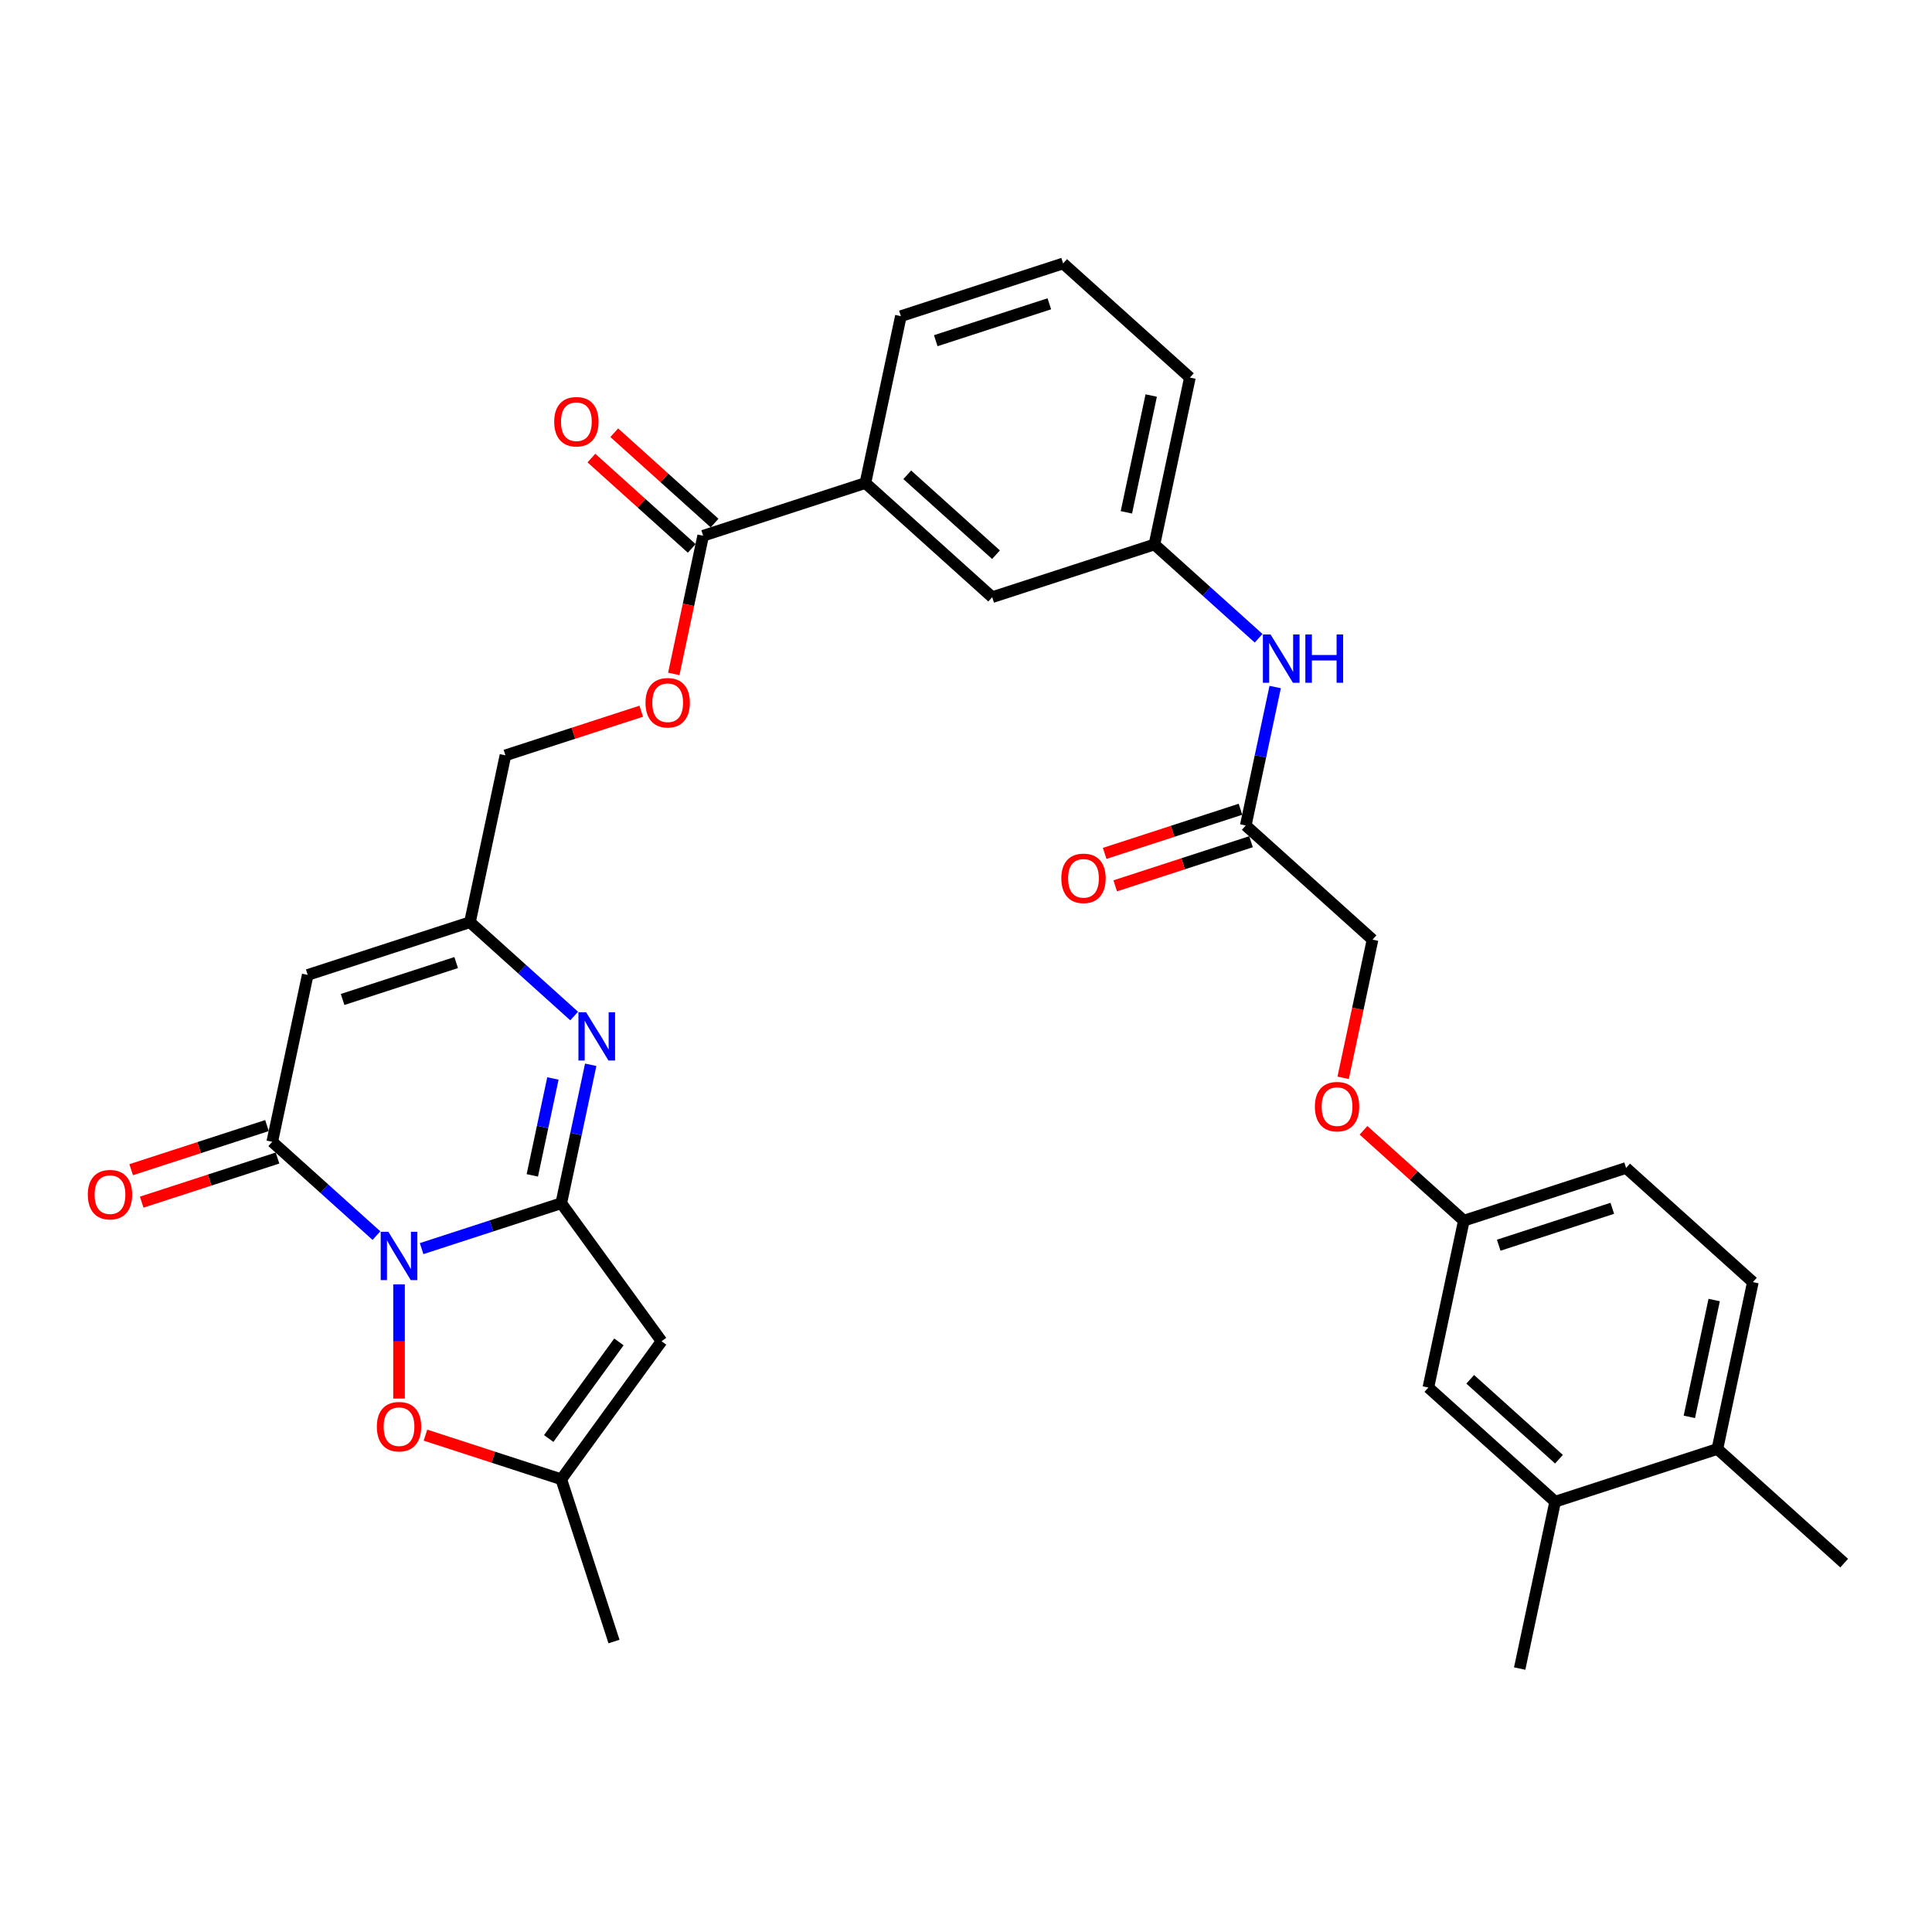 <?xml version='1.0' encoding='iso-8859-1'?>
<svg version='1.1' baseProfile='full'
              xmlns='http://www.w3.org/2000/svg'
                      xmlns:rdkit='http://www.rdkit.org/xml'
                      xmlns:xlink='http://www.w3.org/1999/xlink'
                  xml:space='preserve'
width='1000px' height='1000px' viewBox='0 0 1000 1000'>
<!-- END OF HEADER -->
<rect style='opacity:1.0;fill:#FFFFFF;stroke:none' width='1000' height='1000' x='0' y='0'> </rect>
<path class='bond-0' d='M 218.227,646.279 L 254.372,634.535' style='fill:none;fill-rule:evenodd;stroke:#0000FF;stroke-width:6px;stroke-linecap:butt;stroke-linejoin:miter;stroke-opacity:1' />
<path class='bond-0' d='M 254.372,634.535 L 290.516,622.791' style='fill:none;fill-rule:evenodd;stroke:#000000;stroke-width:6px;stroke-linecap:butt;stroke-linejoin:miter;stroke-opacity:1' />
<path class='bond-1' d='M 194.845,639.551 L 167.879,615.272' style='fill:none;fill-rule:evenodd;stroke:#0000FF;stroke-width:6px;stroke-linecap:butt;stroke-linejoin:miter;stroke-opacity:1' />
<path class='bond-1' d='M 167.879,615.272 L 140.914,590.992' style='fill:none;fill-rule:evenodd;stroke:#000000;stroke-width:6px;stroke-linecap:butt;stroke-linejoin:miter;stroke-opacity:1' />
<path class='bond-5' d='M 206.536,664.789 L 206.536,694.342' style='fill:none;fill-rule:evenodd;stroke:#0000FF;stroke-width:6px;stroke-linecap:butt;stroke-linejoin:miter;stroke-opacity:1' />
<path class='bond-5' d='M 206.536,694.342 L 206.536,723.896' style='fill:none;fill-rule:evenodd;stroke:#FF0000;stroke-width:6px;stroke-linecap:butt;stroke-linejoin:miter;stroke-opacity:1' />
<path class='bond-2' d='M 290.516,622.791 L 298.132,586.96' style='fill:none;fill-rule:evenodd;stroke:#000000;stroke-width:6px;stroke-linecap:butt;stroke-linejoin:miter;stroke-opacity:1' />
<path class='bond-2' d='M 298.132,586.96 L 305.748,551.13' style='fill:none;fill-rule:evenodd;stroke:#0000FF;stroke-width:6px;stroke-linecap:butt;stroke-linejoin:miter;stroke-opacity:1' />
<path class='bond-2' d='M 275.527,608.37 L 280.858,583.289' style='fill:none;fill-rule:evenodd;stroke:#000000;stroke-width:6px;stroke-linecap:butt;stroke-linejoin:miter;stroke-opacity:1' />
<path class='bond-2' d='M 280.858,583.289 L 286.189,558.207' style='fill:none;fill-rule:evenodd;stroke:#0000FF;stroke-width:6px;stroke-linecap:butt;stroke-linejoin:miter;stroke-opacity:1' />
<path class='bond-3' d='M 290.516,622.791 L 342.419,694.229' style='fill:none;fill-rule:evenodd;stroke:#000000;stroke-width:6px;stroke-linecap:butt;stroke-linejoin:miter;stroke-opacity:1' />
<path class='bond-4' d='M 140.914,590.992 L 159.273,504.62' style='fill:none;fill-rule:evenodd;stroke:#000000;stroke-width:6px;stroke-linecap:butt;stroke-linejoin:miter;stroke-opacity:1' />
<path class='bond-13' d='M 138.186,582.594 L 103.039,594.014' style='fill:none;fill-rule:evenodd;stroke:#000000;stroke-width:6px;stroke-linecap:butt;stroke-linejoin:miter;stroke-opacity:1' />
<path class='bond-13' d='M 103.039,594.014 L 67.892,605.434' style='fill:none;fill-rule:evenodd;stroke:#FF0000;stroke-width:6px;stroke-linecap:butt;stroke-linejoin:miter;stroke-opacity:1' />
<path class='bond-13' d='M 143.643,599.39 L 108.496,610.81' style='fill:none;fill-rule:evenodd;stroke:#000000;stroke-width:6px;stroke-linecap:butt;stroke-linejoin:miter;stroke-opacity:1' />
<path class='bond-13' d='M 108.496,610.81 L 73.349,622.23' style='fill:none;fill-rule:evenodd;stroke:#FF0000;stroke-width:6px;stroke-linecap:butt;stroke-linejoin:miter;stroke-opacity:1' />
<path class='bond-34' d='M 297.184,525.892 L 270.219,501.612' style='fill:none;fill-rule:evenodd;stroke:#0000FF;stroke-width:6px;stroke-linecap:butt;stroke-linejoin:miter;stroke-opacity:1' />
<path class='bond-34' d='M 270.219,501.612 L 243.254,477.333' style='fill:none;fill-rule:evenodd;stroke:#000000;stroke-width:6px;stroke-linecap:butt;stroke-linejoin:miter;stroke-opacity:1' />
<path class='bond-33' d='M 342.419,694.229 L 290.516,765.667' style='fill:none;fill-rule:evenodd;stroke:#000000;stroke-width:6px;stroke-linecap:butt;stroke-linejoin:miter;stroke-opacity:1' />
<path class='bond-33' d='M 320.346,694.564 L 284.014,744.571' style='fill:none;fill-rule:evenodd;stroke:#000000;stroke-width:6px;stroke-linecap:butt;stroke-linejoin:miter;stroke-opacity:1' />
<path class='bond-6' d='M 159.273,504.62 L 243.254,477.333' style='fill:none;fill-rule:evenodd;stroke:#000000;stroke-width:6px;stroke-linecap:butt;stroke-linejoin:miter;stroke-opacity:1' />
<path class='bond-6' d='M 177.328,517.323 L 236.114,498.222' style='fill:none;fill-rule:evenodd;stroke:#000000;stroke-width:6px;stroke-linecap:butt;stroke-linejoin:miter;stroke-opacity:1' />
<path class='bond-7' d='M 220.223,742.828 L 255.369,754.247' style='fill:none;fill-rule:evenodd;stroke:#FF0000;stroke-width:6px;stroke-linecap:butt;stroke-linejoin:miter;stroke-opacity:1' />
<path class='bond-7' d='M 255.369,754.247 L 290.516,765.667' style='fill:none;fill-rule:evenodd;stroke:#000000;stroke-width:6px;stroke-linecap:butt;stroke-linejoin:miter;stroke-opacity:1' />
<path class='bond-21' d='M 243.254,477.333 L 261.613,390.96' style='fill:none;fill-rule:evenodd;stroke:#000000;stroke-width:6px;stroke-linecap:butt;stroke-linejoin:miter;stroke-opacity:1' />
<path class='bond-27' d='M 290.516,765.667 L 317.803,849.648' style='fill:none;fill-rule:evenodd;stroke:#000000;stroke-width:6px;stroke-linecap:butt;stroke-linejoin:miter;stroke-opacity:1' />
<path class='bond-8' d='M 363.953,277.3 L 356.352,313.06' style='fill:none;fill-rule:evenodd;stroke:#000000;stroke-width:6px;stroke-linecap:butt;stroke-linejoin:miter;stroke-opacity:1' />
<path class='bond-8' d='M 356.352,313.06 L 348.751,348.821' style='fill:none;fill-rule:evenodd;stroke:#FF0000;stroke-width:6px;stroke-linecap:butt;stroke-linejoin:miter;stroke-opacity:1' />
<path class='bond-9' d='M 363.953,277.3 L 447.933,250.013' style='fill:none;fill-rule:evenodd;stroke:#000000;stroke-width:6px;stroke-linecap:butt;stroke-linejoin:miter;stroke-opacity:1' />
<path class='bond-18' d='M 369.861,270.738 L 343.894,247.357' style='fill:none;fill-rule:evenodd;stroke:#000000;stroke-width:6px;stroke-linecap:butt;stroke-linejoin:miter;stroke-opacity:1' />
<path class='bond-18' d='M 343.894,247.357 L 317.927,223.976' style='fill:none;fill-rule:evenodd;stroke:#FF0000;stroke-width:6px;stroke-linecap:butt;stroke-linejoin:miter;stroke-opacity:1' />
<path class='bond-18' d='M 358.044,283.862 L 332.077,260.481' style='fill:none;fill-rule:evenodd;stroke:#000000;stroke-width:6px;stroke-linecap:butt;stroke-linejoin:miter;stroke-opacity:1' />
<path class='bond-18' d='M 332.077,260.481 L 306.11,237.1' style='fill:none;fill-rule:evenodd;stroke:#FF0000;stroke-width:6px;stroke-linecap:butt;stroke-linejoin:miter;stroke-opacity:1' />
<path class='bond-15' d='M 447.933,250.013 L 513.555,309.099' style='fill:none;fill-rule:evenodd;stroke:#000000;stroke-width:6px;stroke-linecap:butt;stroke-linejoin:miter;stroke-opacity:1' />
<path class='bond-15' d='M 469.594,245.752 L 515.529,287.112' style='fill:none;fill-rule:evenodd;stroke:#000000;stroke-width:6px;stroke-linecap:butt;stroke-linejoin:miter;stroke-opacity:1' />
<path class='bond-28' d='M 447.933,250.013 L 466.292,163.641' style='fill:none;fill-rule:evenodd;stroke:#000000;stroke-width:6px;stroke-linecap:butt;stroke-linejoin:miter;stroke-opacity:1' />
<path class='bond-10' d='M 644.797,427.271 L 652.413,391.44' style='fill:none;fill-rule:evenodd;stroke:#000000;stroke-width:6px;stroke-linecap:butt;stroke-linejoin:miter;stroke-opacity:1' />
<path class='bond-10' d='M 652.413,391.44 L 660.03,355.609' style='fill:none;fill-rule:evenodd;stroke:#0000FF;stroke-width:6px;stroke-linecap:butt;stroke-linejoin:miter;stroke-opacity:1' />
<path class='bond-20' d='M 642.069,418.873 L 606.922,430.293' style='fill:none;fill-rule:evenodd;stroke:#000000;stroke-width:6px;stroke-linecap:butt;stroke-linejoin:miter;stroke-opacity:1' />
<path class='bond-20' d='M 606.922,430.293 L 571.775,441.712' style='fill:none;fill-rule:evenodd;stroke:#FF0000;stroke-width:6px;stroke-linecap:butt;stroke-linejoin:miter;stroke-opacity:1' />
<path class='bond-20' d='M 647.526,435.669 L 612.379,447.089' style='fill:none;fill-rule:evenodd;stroke:#000000;stroke-width:6px;stroke-linecap:butt;stroke-linejoin:miter;stroke-opacity:1' />
<path class='bond-20' d='M 612.379,447.089 L 577.232,458.509' style='fill:none;fill-rule:evenodd;stroke:#FF0000;stroke-width:6px;stroke-linecap:butt;stroke-linejoin:miter;stroke-opacity:1' />
<path class='bond-25' d='M 644.797,427.271 L 710.419,486.357' style='fill:none;fill-rule:evenodd;stroke:#000000;stroke-width:6px;stroke-linecap:butt;stroke-linejoin:miter;stroke-opacity:1' />
<path class='bond-11' d='M 651.465,330.371 L 624.5,306.092' style='fill:none;fill-rule:evenodd;stroke:#0000FF;stroke-width:6px;stroke-linecap:butt;stroke-linejoin:miter;stroke-opacity:1' />
<path class='bond-11' d='M 624.5,306.092 L 597.535,281.812' style='fill:none;fill-rule:evenodd;stroke:#000000;stroke-width:6px;stroke-linecap:butt;stroke-linejoin:miter;stroke-opacity:1' />
<path class='bond-12' d='M 804.944,777.274 L 739.322,718.188' style='fill:none;fill-rule:evenodd;stroke:#000000;stroke-width:6px;stroke-linecap:butt;stroke-linejoin:miter;stroke-opacity:1' />
<path class='bond-12' d='M 806.917,755.286 L 760.982,713.926' style='fill:none;fill-rule:evenodd;stroke:#000000;stroke-width:6px;stroke-linecap:butt;stroke-linejoin:miter;stroke-opacity:1' />
<path class='bond-30' d='M 804.944,777.274 L 786.584,863.646' style='fill:none;fill-rule:evenodd;stroke:#000000;stroke-width:6px;stroke-linecap:butt;stroke-linejoin:miter;stroke-opacity:1' />
<path class='bond-36' d='M 804.944,777.274 L 888.924,749.987' style='fill:none;fill-rule:evenodd;stroke:#000000;stroke-width:6px;stroke-linecap:butt;stroke-linejoin:miter;stroke-opacity:1' />
<path class='bond-14' d='M 331.907,368.12 L 296.76,379.54' style='fill:none;fill-rule:evenodd;stroke:#FF0000;stroke-width:6px;stroke-linecap:butt;stroke-linejoin:miter;stroke-opacity:1' />
<path class='bond-14' d='M 296.76,379.54 L 261.613,390.96' style='fill:none;fill-rule:evenodd;stroke:#000000;stroke-width:6px;stroke-linecap:butt;stroke-linejoin:miter;stroke-opacity:1' />
<path class='bond-16' d='M 513.555,309.099 L 597.535,281.812' style='fill:none;fill-rule:evenodd;stroke:#000000;stroke-width:6px;stroke-linecap:butt;stroke-linejoin:miter;stroke-opacity:1' />
<path class='bond-35' d='M 597.535,281.812 L 615.894,195.44' style='fill:none;fill-rule:evenodd;stroke:#000000;stroke-width:6px;stroke-linecap:butt;stroke-linejoin:miter;stroke-opacity:1' />
<path class='bond-35' d='M 583.014,265.185 L 595.866,204.724' style='fill:none;fill-rule:evenodd;stroke:#000000;stroke-width:6px;stroke-linecap:butt;stroke-linejoin:miter;stroke-opacity:1' />
<path class='bond-17' d='M 888.924,749.987 L 907.283,663.614' style='fill:none;fill-rule:evenodd;stroke:#000000;stroke-width:6px;stroke-linecap:butt;stroke-linejoin:miter;stroke-opacity:1' />
<path class='bond-17' d='M 874.403,733.359 L 887.255,672.898' style='fill:none;fill-rule:evenodd;stroke:#000000;stroke-width:6px;stroke-linecap:butt;stroke-linejoin:miter;stroke-opacity:1' />
<path class='bond-32' d='M 888.924,749.987 L 954.545,809.072' style='fill:none;fill-rule:evenodd;stroke:#000000;stroke-width:6px;stroke-linecap:butt;stroke-linejoin:miter;stroke-opacity:1' />
<path class='bond-19' d='M 739.322,718.188 L 757.681,631.815' style='fill:none;fill-rule:evenodd;stroke:#000000;stroke-width:6px;stroke-linecap:butt;stroke-linejoin:miter;stroke-opacity:1' />
<path class='bond-22' d='M 907.283,663.614 L 841.662,604.528' style='fill:none;fill-rule:evenodd;stroke:#000000;stroke-width:6px;stroke-linecap:butt;stroke-linejoin:miter;stroke-opacity:1' />
<path class='bond-23' d='M 757.681,631.815 L 731.714,608.434' style='fill:none;fill-rule:evenodd;stroke:#000000;stroke-width:6px;stroke-linecap:butt;stroke-linejoin:miter;stroke-opacity:1' />
<path class='bond-23' d='M 731.714,608.434 L 705.747,585.053' style='fill:none;fill-rule:evenodd;stroke:#FF0000;stroke-width:6px;stroke-linecap:butt;stroke-linejoin:miter;stroke-opacity:1' />
<path class='bond-26' d='M 757.681,631.815 L 841.662,604.528' style='fill:none;fill-rule:evenodd;stroke:#000000;stroke-width:6px;stroke-linecap:butt;stroke-linejoin:miter;stroke-opacity:1' />
<path class='bond-26' d='M 775.736,644.518 L 834.522,625.417' style='fill:none;fill-rule:evenodd;stroke:#000000;stroke-width:6px;stroke-linecap:butt;stroke-linejoin:miter;stroke-opacity:1' />
<path class='bond-24' d='M 695.217,557.877 L 702.818,522.117' style='fill:none;fill-rule:evenodd;stroke:#FF0000;stroke-width:6px;stroke-linecap:butt;stroke-linejoin:miter;stroke-opacity:1' />
<path class='bond-24' d='M 702.818,522.117 L 710.419,486.357' style='fill:none;fill-rule:evenodd;stroke:#000000;stroke-width:6px;stroke-linecap:butt;stroke-linejoin:miter;stroke-opacity:1' />
<path class='bond-29' d='M 466.292,163.641 L 550.273,136.354' style='fill:none;fill-rule:evenodd;stroke:#000000;stroke-width:6px;stroke-linecap:butt;stroke-linejoin:miter;stroke-opacity:1' />
<path class='bond-29' d='M 484.347,176.344 L 543.133,157.243' style='fill:none;fill-rule:evenodd;stroke:#000000;stroke-width:6px;stroke-linecap:butt;stroke-linejoin:miter;stroke-opacity:1' />
<path class='bond-31' d='M 550.273,136.354 L 615.894,195.44' style='fill:none;fill-rule:evenodd;stroke:#000000;stroke-width:6px;stroke-linecap:butt;stroke-linejoin:miter;stroke-opacity:1' />
<path  class='atom-0' d='M 201.008 637.574
L 209.203 650.82
Q 210.015 652.127, 211.322 654.493
Q 212.629 656.86, 212.699 657.001
L 212.699 637.574
L 216.019 637.574
L 216.019 662.582
L 212.593 662.582
L 203.798 648.1
Q 202.774 646.405, 201.679 644.462
Q 200.62 642.519, 200.302 641.919
L 200.302 662.582
L 197.052 662.582
L 197.052 637.574
L 201.008 637.574
' fill='#0000FF'/>
<path  class='atom-3' d='M 303.348 523.915
L 311.542 537.16
Q 312.354 538.467, 313.661 540.834
Q 314.968 543.2, 315.039 543.341
L 315.039 523.915
L 318.359 523.915
L 318.359 548.922
L 314.933 548.922
L 306.138 534.44
Q 305.114 532.745, 304.019 530.802
Q 302.959 528.86, 302.641 528.259
L 302.641 548.922
L 299.392 548.922
L 299.392 523.915
L 303.348 523.915
' fill='#0000FF'/>
<path  class='atom-6' d='M 195.056 738.451
Q 195.056 732.446, 198.023 729.091
Q 200.99 725.736, 206.536 725.736
Q 212.081 725.736, 215.048 729.091
Q 218.015 732.446, 218.015 738.451
Q 218.015 744.526, 215.013 747.988
Q 212.011 751.414, 206.536 751.414
Q 201.026 751.414, 198.023 747.988
Q 195.056 744.562, 195.056 738.451
M 206.536 748.588
Q 210.35 748.588, 212.399 746.045
Q 214.483 743.467, 214.483 738.451
Q 214.483 733.541, 212.399 731.069
Q 210.35 728.561, 206.536 728.561
Q 202.721 728.561, 200.637 731.034
Q 198.589 733.506, 198.589 738.451
Q 198.589 743.502, 200.637 746.045
Q 202.721 748.588, 206.536 748.588
' fill='#FF0000'/>
<path  class='atom-12' d='M 657.629 328.394
L 665.823 341.64
Q 666.636 342.947, 667.943 345.313
Q 669.249 347.68, 669.32 347.821
L 669.32 328.394
L 672.64 328.394
L 672.64 353.402
L 669.214 353.402
L 660.419 338.92
Q 659.395 337.225, 658.3 335.282
Q 657.24 333.339, 656.922 332.739
L 656.922 353.402
L 653.673 353.402
L 653.673 328.394
L 657.629 328.394
' fill='#0000FF'/>
<path  class='atom-12' d='M 675.642 328.394
L 679.033 328.394
L 679.033 339.026
L 691.819 339.026
L 691.819 328.394
L 695.21 328.394
L 695.21 353.402
L 691.819 353.402
L 691.819 341.852
L 679.033 341.852
L 679.033 353.402
L 675.642 353.402
L 675.642 328.394
' fill='#0000FF'/>
<path  class='atom-14' d='M 45.455 618.35
Q 45.455 612.345, 48.422 608.99
Q 51.389 605.634, 56.934 605.634
Q 62.479 605.634, 65.446 608.99
Q 68.413 612.345, 68.413 618.35
Q 68.413 624.425, 65.411 627.886
Q 62.409 631.313, 56.934 631.313
Q 51.424 631.313, 48.422 627.886
Q 45.455 624.46, 45.455 618.35
M 56.934 628.487
Q 60.748 628.487, 62.797 625.944
Q 64.881 623.365, 64.881 618.35
Q 64.881 613.44, 62.797 610.968
Q 60.748 608.46, 56.934 608.46
Q 53.119 608.46, 51.035 610.932
Q 48.987 613.405, 48.987 618.35
Q 48.987 623.401, 51.035 625.944
Q 53.119 628.487, 56.934 628.487
' fill='#FF0000'/>
<path  class='atom-15' d='M 334.114 363.744
Q 334.114 357.739, 337.081 354.384
Q 340.048 351.028, 345.594 351.028
Q 351.139 351.028, 354.106 354.384
Q 357.073 357.739, 357.073 363.744
Q 357.073 369.819, 354.071 373.28
Q 351.068 376.706, 345.594 376.706
Q 340.083 376.706, 337.081 373.28
Q 334.114 369.854, 334.114 363.744
M 345.594 373.881
Q 349.408 373.881, 351.457 371.338
Q 353.541 368.759, 353.541 363.744
Q 353.541 358.834, 351.457 356.362
Q 349.408 353.854, 345.594 353.854
Q 341.779 353.854, 339.695 356.326
Q 337.646 358.799, 337.646 363.744
Q 337.646 368.795, 339.695 371.338
Q 341.779 373.881, 345.594 373.881
' fill='#FF0000'/>
<path  class='atom-19' d='M 286.852 218.285
Q 286.852 212.281, 289.819 208.925
Q 292.786 205.57, 298.331 205.57
Q 303.877 205.57, 306.844 208.925
Q 309.811 212.281, 309.811 218.285
Q 309.811 224.36, 306.808 227.822
Q 303.806 231.248, 298.331 231.248
Q 292.821 231.248, 289.819 227.822
Q 286.852 224.396, 286.852 218.285
M 298.331 228.422
Q 302.146 228.422, 304.194 225.879
Q 306.278 223.301, 306.278 218.285
Q 306.278 213.376, 304.194 210.903
Q 302.146 208.395, 298.331 208.395
Q 294.517 208.395, 292.433 210.868
Q 290.384 213.34, 290.384 218.285
Q 290.384 223.336, 292.433 225.879
Q 294.517 228.422, 298.331 228.422
' fill='#FF0000'/>
<path  class='atom-21' d='M 549.338 454.628
Q 549.338 448.624, 552.305 445.268
Q 555.272 441.913, 560.817 441.913
Q 566.362 441.913, 569.329 445.268
Q 572.296 448.624, 572.296 454.628
Q 572.296 460.704, 569.294 464.165
Q 566.292 467.591, 560.817 467.591
Q 555.307 467.591, 552.305 464.165
Q 549.338 460.739, 549.338 454.628
M 560.817 464.765
Q 564.632 464.765, 566.68 462.222
Q 568.764 459.644, 568.764 454.628
Q 568.764 449.719, 566.68 447.246
Q 564.632 444.738, 560.817 444.738
Q 557.002 444.738, 554.918 447.211
Q 552.87 449.683, 552.87 454.628
Q 552.87 459.679, 554.918 462.222
Q 557.002 464.765, 560.817 464.765
' fill='#FF0000'/>
<path  class='atom-25' d='M 680.58 572.8
Q 680.58 566.795, 683.547 563.44
Q 686.514 560.084, 692.06 560.084
Q 697.605 560.084, 700.572 563.44
Q 703.539 566.795, 703.539 572.8
Q 703.539 578.875, 700.537 582.337
Q 697.535 585.763, 692.06 585.763
Q 686.55 585.763, 683.547 582.337
Q 680.58 578.91, 680.58 572.8
M 692.06 582.937
Q 695.874 582.937, 697.923 580.394
Q 700.007 577.815, 700.007 572.8
Q 700.007 567.89, 697.923 565.418
Q 695.874 562.91, 692.06 562.91
Q 688.245 562.91, 686.161 565.383
Q 684.113 567.855, 684.113 572.8
Q 684.113 577.851, 686.161 580.394
Q 688.245 582.937, 692.06 582.937
' fill='#FF0000'/>
</svg>
